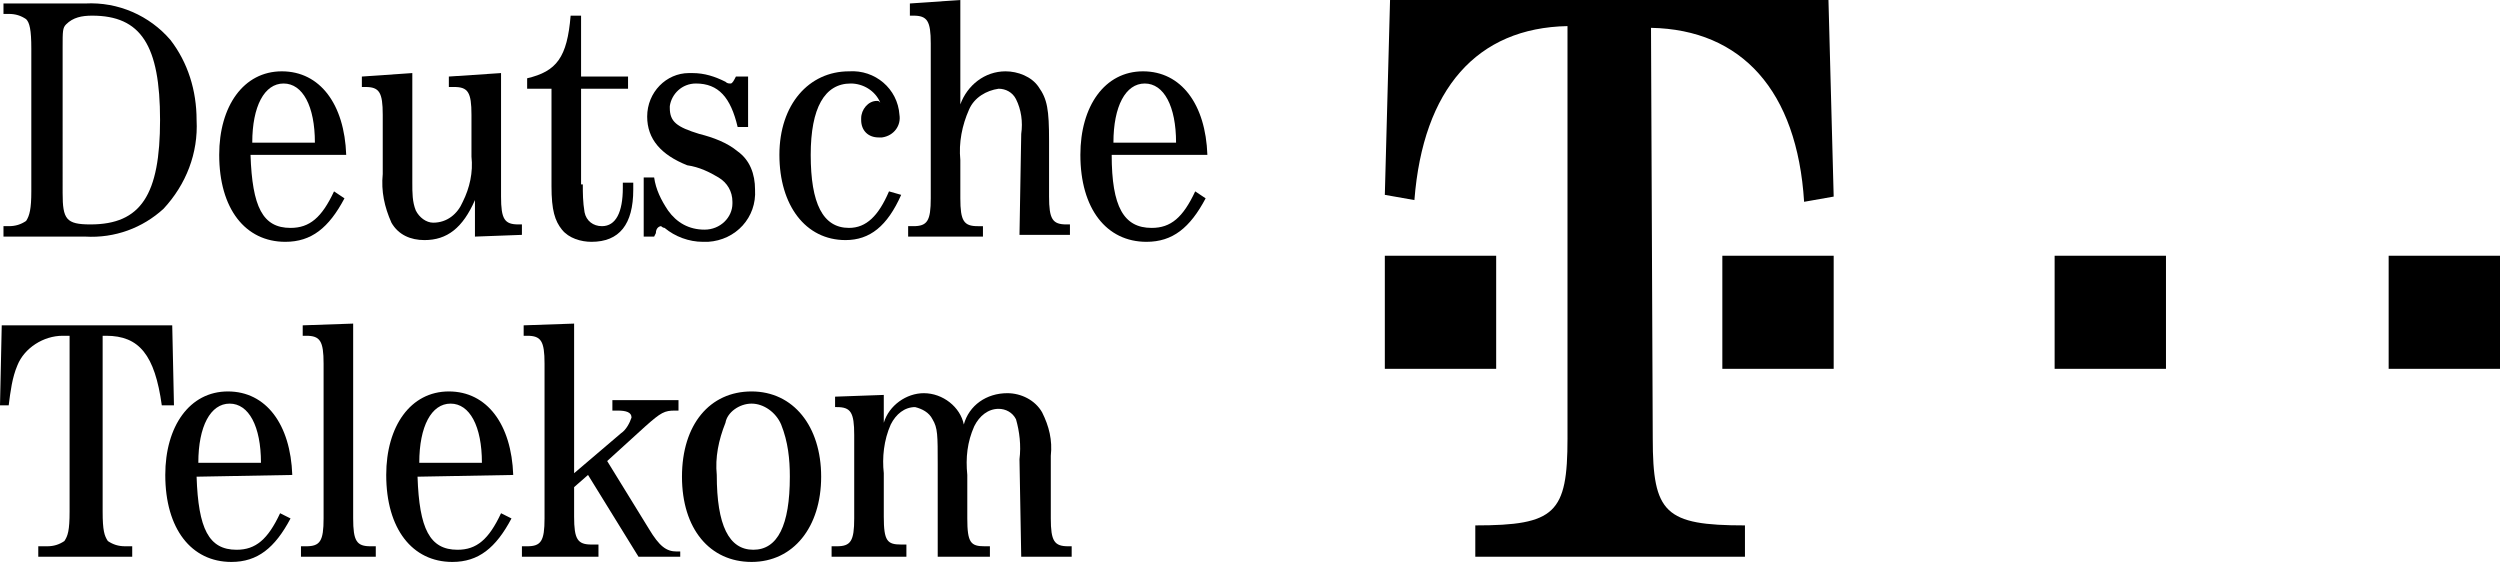 <?xml version="1.0" encoding="utf-8"?>
<!-- Generator: Adobe Illustrator 23.0.3, SVG Export Plug-In . SVG Version: 6.00 Build 0)  -->
<svg version="1.1" id="Ebene_1" xmlns="http://www.w3.org/2000/svg" xmlns:xlink="http://www.w3.org/1999/xlink" x="0px" y="0px"
	 viewBox="0 0 143.7 32.3" style="enable-background:new 0 0 143.7 32.3;" xml:space="preserve">
<style type="text/css">
	.st0{fill-rule:evenodd;clip-rule:evenodd;}
</style>
<title>Element 37Logo_grau</title>
<g>
	<g id="Ebene_1-2">
		<path class="st0" d="M3.6,2.7c0-0.9,0-1.1,0.2-1.3C4.2,1,4.7,0.9,5.3,0.9c2.8,0,3.9,1.7,3.9,6s-1.1,6-4,6c-1.4,0-1.6-0.3-1.6-1.8
			L3.6,2.7L3.6,2.7z M1.8,11c0,1-0.1,1.4-0.3,1.7c-0.3,0.2-0.6,0.3-1,0.3H0.2v0.6h4.7c1.7,0.1,3.3-0.5,4.5-1.6
			c1.3-1.4,2-3.2,1.9-5.1c0-1.7-0.5-3.3-1.5-4.6c-1.2-1.4-3-2.2-4.9-2.1H0.2v0.6h0.3c0.4,0,0.7,0.1,1,0.3c0.2,0.2,0.3,0.6,0.3,1.7
			V11z"/>
		<path class="st0" d="M14.5,8.2c0-2.1,0.7-3.4,1.8-3.4s1.8,1.3,1.8,3.4H14.5z M19.9,8.9c-0.1-2.9-1.5-4.8-3.7-4.8s-3.6,2-3.6,4.8
			c0,3.1,1.5,5,3.8,5c1.5,0,2.5-0.8,3.4-2.5L19.2,11c-0.7,1.5-1.4,2.1-2.5,2.1c-1.6,0-2.2-1.2-2.3-4.2L19.9,8.9z"/>
		<path class="st0" d="M27.3,11.5c-0.7,1.6-1.6,2.3-2.9,2.3c-0.8,0-1.5-0.3-1.9-1C22.1,11.9,21.9,11,22,10V6.6C22,5.3,21.8,5,21,5
			h-0.2V4.4l2.9-0.2v6.3c0,0.6,0,1.1,0.2,1.6c0.2,0.4,0.6,0.7,1,0.7c0.8,0,1.4-0.5,1.7-1.2c0.4-0.8,0.6-1.7,0.5-2.6V6.6
			c0-1.3-0.2-1.6-1-1.6h-0.3V4.4l3-0.2v7.1c0,1.3,0.2,1.6,1,1.6H30v0.6l-2.7,0.1V11.5L27.3,11.5z"/>
		<path class="st0" d="M33.5,10.6c0,0.5,0,1,0.1,1.6c0.1,0.5,0.5,0.8,1,0.8c0.8,0,1.2-0.8,1.2-2.2v-0.3h0.6v0.4c0,2-0.8,3-2.4,3
			c-0.6,0-1.3-0.2-1.7-0.7c-0.4-0.5-0.6-1.1-0.6-2.5V5.1h-1.4V4.5c1.7-0.4,2.3-1.2,2.5-3.6h0.6v3.5h2.7v0.7h-2.7v5.5H33.5z"/>
		<path class="st0" d="M43,7.3h-0.6C42,5.6,41.3,4.8,40,4.8c-0.8,0-1.4,0.6-1.5,1.3c0,0,0,0,0,0.1c0,0.8,0.4,1.1,1.7,1.5
			c0.8,0.2,1.6,0.5,2.2,1c0.7,0.5,1,1.3,1,2.2c0.1,1.6-1.1,2.9-2.7,3c-0.1,0-0.2,0-0.3,0c-0.8,0-1.6-0.3-2.2-0.8
			C38.1,13.1,38,13,38,13c-0.1,0-0.3,0.1-0.3,0.4l-0.1,0.2H37v-3.4h0.6c0.1,0.7,0.4,1.3,0.8,1.9c0.5,0.7,1.2,1.1,2.1,1.1
			c0.9,0,1.6-0.7,1.6-1.5c0,0,0,0,0-0.1c0-0.6-0.3-1.1-0.8-1.4c-0.5-0.3-1.1-0.6-1.8-0.7C38,8.9,37.2,8,37.2,6.7
			c0-1.4,1.1-2.5,2.4-2.5c0.1,0,0.2,0,0.2,0c0.7,0,1.3,0.2,1.9,0.5c0.1,0.1,0.2,0.1,0.3,0.1s0.2-0.2,0.3-0.4H43V7.3z"/>
		<path class="st0" d="M51.8,11.2C51,13,50,13.8,48.6,13.8c-2.3,0-3.8-2-3.8-4.9s1.7-4.8,4-4.8c1.5-0.1,2.8,1,2.9,2.5l0,0
			c0.1,0.6-0.3,1.2-1,1.3c-0.1,0-0.1,0-0.2,0c-0.6,0-1-0.4-1-1V6.8c0-0.5,0.4-1,0.9-1c0.1,0,0.1,0,0.2,0.1c-0.3-0.7-1-1.1-1.7-1.1
			c-1.5,0-2.3,1.4-2.3,4.1c0,2.8,0.7,4.2,2.2,4.2c1,0,1.7-0.7,2.3-2.1L51.8,11.2L51.8,11.2z"/>
		<path class="st0" d="M58.7,7.7c0.1-0.7,0-1.4-0.3-2c-0.2-0.4-0.6-0.6-1-0.6c-0.7,0.1-1.4,0.5-1.7,1.2c-0.4,0.9-0.6,1.9-0.5,2.9
			v2.2c0,1.3,0.2,1.6,1,1.6h0.3v0.6h-4.3V13h0.3c0.8,0,1-0.3,1-1.6V2.5c0-1.3-0.2-1.6-1-1.6h-0.2V0.2L55.2,0v6
			c0.4-1.1,1.4-1.9,2.6-1.9c0.7,0,1.5,0.3,1.9,0.9c0.5,0.7,0.6,1.3,0.6,3.1v3.2c0,1.3,0.2,1.6,1,1.6h0.2v0.6h-2.9L58.7,7.7L58.7,7.7
			z"/>
		<path class="st0" d="M64,8.2c0-2.1,0.7-3.4,1.8-3.4s1.8,1.3,1.8,3.4H64z M69.4,8.9c-0.1-2.9-1.5-4.8-3.7-4.8s-3.6,2-3.6,4.8
			c0,3.1,1.5,5,3.8,5c1.5,0,2.5-0.8,3.4-2.5L68.7,11c-0.7,1.5-1.4,2.1-2.5,2.1c-1.6,0-2.3-1.2-2.3-4.2C63.9,8.9,69.4,8.9,69.4,8.9z"
			/>
		<path class="st0" d="M5.9,29.4c0,1.1,0.1,1.4,0.3,1.7c0.3,0.2,0.6,0.3,1,0.3h0.4V32H2.2v-0.6h0.5c0.4,0,0.7-0.1,1-0.3
			C3.9,30.8,4,30.5,4,29.4V19.3H3.6C2.5,19.3,1.4,20,1,21c-0.3,0.7-0.4,1.5-0.5,2.3H0l0.1-4.6h9.8l0.1,4.6H9.3c-0.4-2.9-1.3-4-3.2-4
			H5.9V29.4z"/>
		<path class="st0" d="M11.4,26.6c0-2.1,0.7-3.4,1.8-3.4s1.8,1.3,1.8,3.4H11.4z M16.8,27.3c-0.1-2.9-1.5-4.8-3.7-4.8s-3.6,2-3.6,4.8
			c0,3.1,1.5,5,3.8,5c1.5,0,2.5-0.8,3.4-2.5l-0.6-0.3c-0.7,1.5-1.4,2.1-2.5,2.1c-1.6,0-2.2-1.2-2.3-4.2L16.8,27.3z"/>
		<path class="st0" d="M20.3,29.8c0,1.3,0.2,1.6,1,1.6h0.3V32h-4.3v-0.6h0.3c0.8,0,1-0.3,1-1.6v-8.9c0-1.3-0.2-1.6-1-1.6h-0.2v-0.6
			l2.9-0.1C20.3,18.6,20.3,29.8,20.3,29.8z"/>
		<path class="st0" d="M24.1,26.6c0-2.1,0.7-3.4,1.8-3.4s1.8,1.3,1.8,3.4H24.1z M29.5,27.3c-0.1-2.9-1.5-4.8-3.7-4.8s-3.6,2-3.6,4.8
			c0,3.1,1.5,5,3.8,5c1.5,0,2.5-0.8,3.4-2.5l-0.6-0.3c-0.7,1.5-1.4,2.1-2.5,2.1c-1.6,0-2.2-1.2-2.3-4.2L29.5,27.3z"/>
		<path class="st0" d="M36.7,32l-2.9-4.7L33,28v1.7c0,1.3,0.2,1.6,1,1.6h0.4V32H30v-0.6h0.3c0.8,0,1-0.3,1-1.6v-8.9
			c0-1.3-0.2-1.6-1-1.6h-0.2v-0.6l2.9-0.1v8.6l2.7-2.3c0.3-0.2,0.5-0.6,0.6-0.9c0-0.3-0.3-0.4-0.8-0.4h-0.3V23H39v0.6h-0.2
			c-0.6,0-0.8,0.1-1.7,0.9l-2.2,2l2.4,3.9c0.6,1,1,1.3,1.6,1.3h0.2V32H36.7z"/>
		<path class="st0" d="M43.2,23.2c0.7,0,1.4,0.5,1.7,1.2c0.4,1,0.5,2,0.5,3c0,2.8-0.7,4.2-2.1,4.2s-2.1-1.4-2.1-4.3
			c-0.1-1,0.1-2,0.5-3C41.8,23.7,42.5,23.2,43.2,23.2L43.2,23.2z M43.2,22.5c-2.4,0-4,1.9-4,4.9s1.6,4.9,4,4.9s4-2,4-4.9
			S45.6,22.5,43.2,22.5z"/>
		<path class="st0" d="M58.6,26.4c0.1-0.8,0-1.6-0.2-2.3c-0.2-0.4-0.6-0.6-1-0.6c-0.6,0-1.1,0.4-1.4,1c-0.4,0.9-0.5,1.8-0.4,2.8v2.5
			c0,1.4,0.2,1.6,1,1.6h0.3V32h-3v-5.3c0-1.7,0-2.1-0.3-2.6c-0.2-0.4-0.6-0.6-1-0.7c-0.6,0-1.1,0.4-1.4,1c-0.4,0.9-0.5,1.9-0.4,2.8
			v2.5c0,1.4,0.2,1.6,1,1.6h0.3V32h-4.3v-0.6h0.3c0.8,0,1-0.3,1-1.6V25c0-1.3-0.2-1.6-1-1.6H48v-0.6l2.8-0.1v1.6
			c0.3-1,1.3-1.7,2.3-1.7c1.1,0,2.1,0.8,2.3,1.8c0.3-1.1,1.3-1.8,2.5-1.8c0.8,0,1.6,0.4,2,1.1c0.4,0.8,0.6,1.6,0.5,2.5v3.6
			c0,1.3,0.2,1.6,1,1.6h0.2V32h-2.9L58.6,26.4L58.6,26.4z"/>
		<polygon class="st0" points="79.6,14.7 86,14.7 86,21.2 79.6,21.2 		"/>
		<path class="st0" d="M95,25.2c0,4.3,0.7,5,5.3,5V32H84.8v-1.8c4.6,0,5.3-0.7,5.3-5V1.5c-5.2,0.1-8.3,3.6-8.8,10l-1.7-0.3L79.9,0
			h25.2l0.3,11.3l-1.7,0.3c-0.4-6.4-3.6-9.9-8.8-10L95,25.2L95,25.2z"/>
		<polygon class="st0" points="99,14.7 105.4,14.7 105.4,21.2 99,21.2 		"/>
		<polygon class="st0" points="118.1,14.7 124.5,14.7 124.5,21.2 118.1,21.2 		"/>
		<polygon class="st0" points="137.3,14.7 143.7,14.7 143.7,21.2 137.3,21.2 		"/>
	</g>
</g>
</svg>

